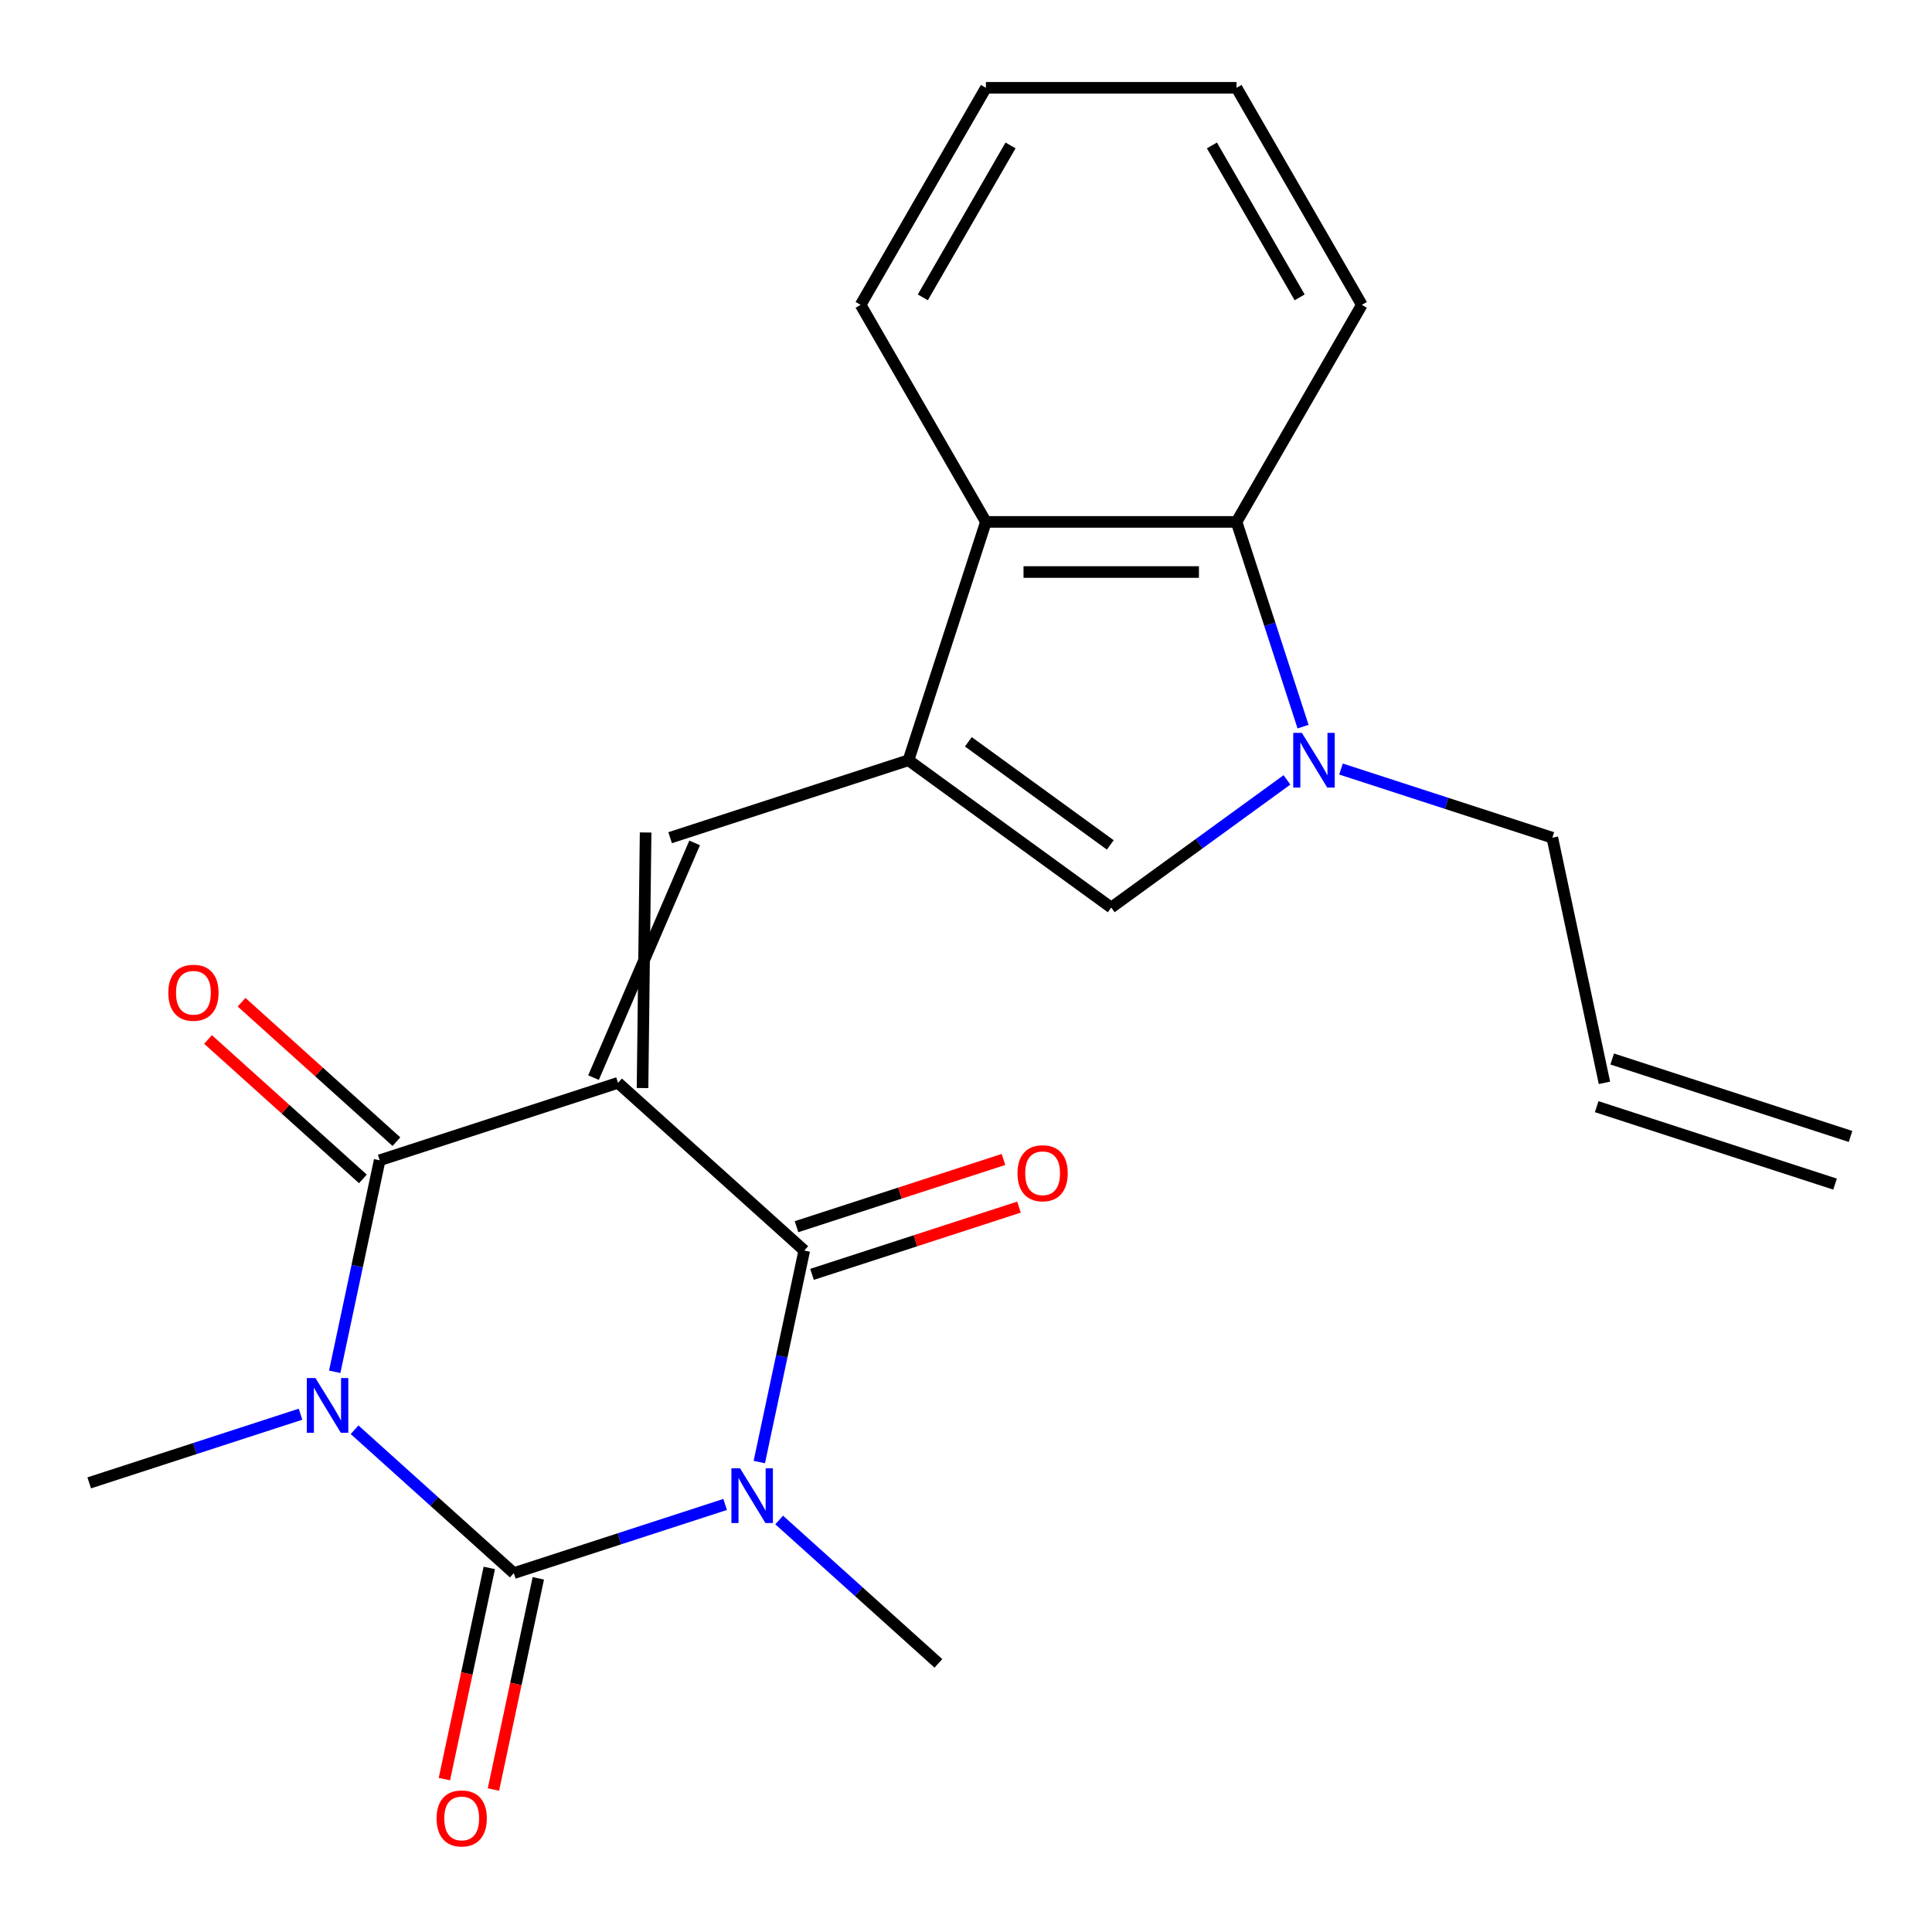 <?xml version='1.0' encoding='iso-8859-1'?>
<svg version='1.1' baseProfile='full'
              xmlns='http://www.w3.org/2000/svg'
                      xmlns:rdkit='http://www.rdkit.org/xml'
                      xmlns:xlink='http://www.w3.org/1999/xlink'
                  xml:space='preserve'
width='1000px' height='1000px' viewBox='0 0 1000 1000'>
<!-- END OF HEADER -->
<rect style='opacity:1.0;fill:#FFFFFF;stroke:none' width='1000' height='1000' x='0' y='0'> </rect>
<path class='bond-3' d='M 319.885,560.474 L 416.285,647.273' style='fill:none;fill-rule:evenodd;stroke:#000000;stroke-width:6px;stroke-linecap:butt;stroke-linejoin:miter;stroke-opacity:1' />
<path class='bond-4' d='M 319.885,560.474 L 196.515,600.56' style='fill:none;fill-rule:evenodd;stroke:#000000;stroke-width:6px;stroke-linecap:butt;stroke-linejoin:miter;stroke-opacity:1' />
<path class='bond-6' d='M 332.573,563.171 L 334.167,430.893' style='fill:none;fill-rule:evenodd;stroke:#000000;stroke-width:6px;stroke-linecap:butt;stroke-linejoin:miter;stroke-opacity:1' />
<path class='bond-6' d='M 307.197,557.777 L 359.544,436.287' style='fill:none;fill-rule:evenodd;stroke:#000000;stroke-width:6px;stroke-linecap:butt;stroke-linejoin:miter;stroke-opacity:1' />
<path class='bond-0' d='M 173.244,710.041 L 184.879,655.301' style='fill:none;fill-rule:evenodd;stroke:#0000FF;stroke-width:6px;stroke-linecap:butt;stroke-linejoin:miter;stroke-opacity:1' />
<path class='bond-0' d='M 184.879,655.301 L 196.515,600.56' style='fill:none;fill-rule:evenodd;stroke:#000000;stroke-width:6px;stroke-linecap:butt;stroke-linejoin:miter;stroke-opacity:1' />
<path class='bond-2' d='M 183.528,740.035 L 224.736,777.139' style='fill:none;fill-rule:evenodd;stroke:#0000FF;stroke-width:6px;stroke-linecap:butt;stroke-linejoin:miter;stroke-opacity:1' />
<path class='bond-2' d='M 224.736,777.139 L 265.945,814.243' style='fill:none;fill-rule:evenodd;stroke:#000000;stroke-width:6px;stroke-linecap:butt;stroke-linejoin:miter;stroke-opacity:1' />
<path class='bond-14' d='M 155.562,731.988 L 100.868,749.759' style='fill:none;fill-rule:evenodd;stroke:#0000FF;stroke-width:6px;stroke-linecap:butt;stroke-linejoin:miter;stroke-opacity:1' />
<path class='bond-14' d='M 100.868,749.759 L 46.175,767.53' style='fill:none;fill-rule:evenodd;stroke:#000000;stroke-width:6px;stroke-linecap:butt;stroke-linejoin:miter;stroke-opacity:1' />
<path class='bond-1' d='M 393.014,756.755 L 404.65,702.014' style='fill:none;fill-rule:evenodd;stroke:#0000FF;stroke-width:6px;stroke-linecap:butt;stroke-linejoin:miter;stroke-opacity:1' />
<path class='bond-1' d='M 404.65,702.014 L 416.285,647.273' style='fill:none;fill-rule:evenodd;stroke:#000000;stroke-width:6px;stroke-linecap:butt;stroke-linejoin:miter;stroke-opacity:1' />
<path class='bond-15' d='M 403.298,786.748 L 444.506,823.852' style='fill:none;fill-rule:evenodd;stroke:#0000FF;stroke-width:6px;stroke-linecap:butt;stroke-linejoin:miter;stroke-opacity:1' />
<path class='bond-15' d='M 444.506,823.852 L 485.715,860.957' style='fill:none;fill-rule:evenodd;stroke:#000000;stroke-width:6px;stroke-linecap:butt;stroke-linejoin:miter;stroke-opacity:1' />
<path class='bond-23' d='M 375.332,778.701 L 320.638,796.472' style='fill:none;fill-rule:evenodd;stroke:#0000FF;stroke-width:6px;stroke-linecap:butt;stroke-linejoin:miter;stroke-opacity:1' />
<path class='bond-23' d='M 320.638,796.472 L 265.945,814.243' style='fill:none;fill-rule:evenodd;stroke:#000000;stroke-width:6px;stroke-linecap:butt;stroke-linejoin:miter;stroke-opacity:1' />
<path class='bond-11' d='M 253.256,811.546 L 241.638,866.207' style='fill:none;fill-rule:evenodd;stroke:#000000;stroke-width:6px;stroke-linecap:butt;stroke-linejoin:miter;stroke-opacity:1' />
<path class='bond-11' d='M 241.638,866.207 L 230.019,920.868' style='fill:none;fill-rule:evenodd;stroke:#FF0000;stroke-width:6px;stroke-linecap:butt;stroke-linejoin:miter;stroke-opacity:1' />
<path class='bond-11' d='M 278.633,816.94 L 267.015,871.601' style='fill:none;fill-rule:evenodd;stroke:#000000;stroke-width:6px;stroke-linecap:butt;stroke-linejoin:miter;stroke-opacity:1' />
<path class='bond-11' d='M 267.015,871.601 L 255.396,926.262' style='fill:none;fill-rule:evenodd;stroke:#FF0000;stroke-width:6px;stroke-linecap:butt;stroke-linejoin:miter;stroke-opacity:1' />
<path class='bond-12' d='M 420.294,659.61 L 473.857,642.207' style='fill:none;fill-rule:evenodd;stroke:#000000;stroke-width:6px;stroke-linecap:butt;stroke-linejoin:miter;stroke-opacity:1' />
<path class='bond-12' d='M 473.857,642.207 L 527.421,624.803' style='fill:none;fill-rule:evenodd;stroke:#FF0000;stroke-width:6px;stroke-linecap:butt;stroke-linejoin:miter;stroke-opacity:1' />
<path class='bond-12' d='M 412.276,634.936 L 465.84,617.533' style='fill:none;fill-rule:evenodd;stroke:#000000;stroke-width:6px;stroke-linecap:butt;stroke-linejoin:miter;stroke-opacity:1' />
<path class='bond-12' d='M 465.84,617.533 L 519.404,600.129' style='fill:none;fill-rule:evenodd;stroke:#FF0000;stroke-width:6px;stroke-linecap:butt;stroke-linejoin:miter;stroke-opacity:1' />
<path class='bond-13' d='M 205.195,590.92 L 165.116,554.833' style='fill:none;fill-rule:evenodd;stroke:#000000;stroke-width:6px;stroke-linecap:butt;stroke-linejoin:miter;stroke-opacity:1' />
<path class='bond-13' d='M 165.116,554.833 L 125.038,518.746' style='fill:none;fill-rule:evenodd;stroke:#FF0000;stroke-width:6px;stroke-linecap:butt;stroke-linejoin:miter;stroke-opacity:1' />
<path class='bond-13' d='M 187.835,610.2 L 147.756,574.113' style='fill:none;fill-rule:evenodd;stroke:#000000;stroke-width:6px;stroke-linecap:butt;stroke-linejoin:miter;stroke-opacity:1' />
<path class='bond-13' d='M 147.756,574.113 L 107.678,538.026' style='fill:none;fill-rule:evenodd;stroke:#FF0000;stroke-width:6px;stroke-linecap:butt;stroke-linejoin:miter;stroke-opacity:1' />
<path class='bond-5' d='M 470.225,393.505 L 346.855,433.59' style='fill:none;fill-rule:evenodd;stroke:#000000;stroke-width:6px;stroke-linecap:butt;stroke-linejoin:miter;stroke-opacity:1' />
<path class='bond-8' d='M 470.225,393.505 L 575.17,469.752' style='fill:none;fill-rule:evenodd;stroke:#000000;stroke-width:6px;stroke-linecap:butt;stroke-linejoin:miter;stroke-opacity:1' />
<path class='bond-8' d='M 501.216,383.953 L 574.678,437.326' style='fill:none;fill-rule:evenodd;stroke:#000000;stroke-width:6px;stroke-linecap:butt;stroke-linejoin:miter;stroke-opacity:1' />
<path class='bond-9' d='M 470.225,393.505 L 510.311,270.135' style='fill:none;fill-rule:evenodd;stroke:#000000;stroke-width:6px;stroke-linecap:butt;stroke-linejoin:miter;stroke-opacity:1' />
<path class='bond-7' d='M 666.132,403.664 L 620.651,436.708' style='fill:none;fill-rule:evenodd;stroke:#0000FF;stroke-width:6px;stroke-linecap:butt;stroke-linejoin:miter;stroke-opacity:1' />
<path class='bond-7' d='M 620.651,436.708 L 575.17,469.752' style='fill:none;fill-rule:evenodd;stroke:#000000;stroke-width:6px;stroke-linecap:butt;stroke-linejoin:miter;stroke-opacity:1' />
<path class='bond-17' d='M 694.098,398.048 L 748.792,415.819' style='fill:none;fill-rule:evenodd;stroke:#0000FF;stroke-width:6px;stroke-linecap:butt;stroke-linejoin:miter;stroke-opacity:1' />
<path class='bond-17' d='M 748.792,415.819 L 803.485,433.59' style='fill:none;fill-rule:evenodd;stroke:#000000;stroke-width:6px;stroke-linecap:butt;stroke-linejoin:miter;stroke-opacity:1' />
<path class='bond-24' d='M 674.46,376.102 L 657.245,323.118' style='fill:none;fill-rule:evenodd;stroke:#0000FF;stroke-width:6px;stroke-linecap:butt;stroke-linejoin:miter;stroke-opacity:1' />
<path class='bond-24' d='M 657.245,323.118 L 640.03,270.135' style='fill:none;fill-rule:evenodd;stroke:#000000;stroke-width:6px;stroke-linecap:butt;stroke-linejoin:miter;stroke-opacity:1' />
<path class='bond-10' d='M 510.311,270.135 L 640.03,270.135' style='fill:none;fill-rule:evenodd;stroke:#000000;stroke-width:6px;stroke-linecap:butt;stroke-linejoin:miter;stroke-opacity:1' />
<path class='bond-10' d='M 529.768,296.078 L 620.572,296.078' style='fill:none;fill-rule:evenodd;stroke:#000000;stroke-width:6px;stroke-linecap:butt;stroke-linejoin:miter;stroke-opacity:1' />
<path class='bond-20' d='M 510.311,270.135 L 445.451,157.795' style='fill:none;fill-rule:evenodd;stroke:#000000;stroke-width:6px;stroke-linecap:butt;stroke-linejoin:miter;stroke-opacity:1' />
<path class='bond-19' d='M 640.03,270.135 L 704.889,157.795' style='fill:none;fill-rule:evenodd;stroke:#000000;stroke-width:6px;stroke-linecap:butt;stroke-linejoin:miter;stroke-opacity:1' />
<path class='bond-16' d='M 830.455,560.474 L 803.485,433.59' style='fill:none;fill-rule:evenodd;stroke:#000000;stroke-width:6px;stroke-linecap:butt;stroke-linejoin:miter;stroke-opacity:1' />
<path class='bond-18' d='M 826.447,572.811 L 949.817,612.897' style='fill:none;fill-rule:evenodd;stroke:#000000;stroke-width:6px;stroke-linecap:butt;stroke-linejoin:miter;stroke-opacity:1' />
<path class='bond-18' d='M 834.464,548.137 L 957.834,588.223' style='fill:none;fill-rule:evenodd;stroke:#000000;stroke-width:6px;stroke-linecap:butt;stroke-linejoin:miter;stroke-opacity:1' />
<path class='bond-25' d='M 704.889,157.795 L 640.03,45.455' style='fill:none;fill-rule:evenodd;stroke:#000000;stroke-width:6px;stroke-linecap:butt;stroke-linejoin:miter;stroke-opacity:1' />
<path class='bond-25' d='M 672.692,153.915 L 627.291,75.277' style='fill:none;fill-rule:evenodd;stroke:#000000;stroke-width:6px;stroke-linecap:butt;stroke-linejoin:miter;stroke-opacity:1' />
<path class='bond-22' d='M 445.451,157.795 L 510.311,45.455' style='fill:none;fill-rule:evenodd;stroke:#000000;stroke-width:6px;stroke-linecap:butt;stroke-linejoin:miter;stroke-opacity:1' />
<path class='bond-22' d='M 477.648,153.915 L 523.05,75.277' style='fill:none;fill-rule:evenodd;stroke:#000000;stroke-width:6px;stroke-linecap:butt;stroke-linejoin:miter;stroke-opacity:1' />
<path class='bond-21' d='M 640.03,45.455 L 510.311,45.455' style='fill:none;fill-rule:evenodd;stroke:#000000;stroke-width:6px;stroke-linecap:butt;stroke-linejoin:miter;stroke-opacity:1' />
<path  class='atom-1' d='M 163.285 713.284
L 172.565 728.284
Q 173.485 729.764, 174.965 732.444
Q 176.445 735.124, 176.525 735.284
L 176.525 713.284
L 180.285 713.284
L 180.285 741.604
L 176.405 741.604
L 166.445 725.204
Q 165.285 723.284, 164.045 721.084
Q 162.845 718.884, 162.485 718.204
L 162.485 741.604
L 158.805 741.604
L 158.805 713.284
L 163.285 713.284
' fill='#0000FF'/>
<path  class='atom-2' d='M 383.055 759.998
L 392.335 774.998
Q 393.255 776.478, 394.735 779.158
Q 396.215 781.838, 396.295 781.998
L 396.295 759.998
L 400.055 759.998
L 400.055 788.318
L 396.175 788.318
L 386.215 771.918
Q 385.055 769.998, 383.815 767.798
Q 382.615 765.598, 382.255 764.918
L 382.255 788.318
L 378.575 788.318
L 378.575 759.998
L 383.055 759.998
' fill='#0000FF'/>
<path  class='atom-8' d='M 673.855 379.345
L 683.135 394.345
Q 684.055 395.825, 685.535 398.505
Q 687.015 401.185, 687.095 401.345
L 687.095 379.345
L 690.855 379.345
L 690.855 407.665
L 686.975 407.665
L 677.015 391.265
Q 675.855 389.345, 674.615 387.145
Q 673.415 384.945, 673.055 384.265
L 673.055 407.665
L 669.375 407.665
L 669.375 379.345
L 673.855 379.345
' fill='#0000FF'/>
<path  class='atom-12' d='M 225.975 941.208
Q 225.975 934.408, 229.335 930.608
Q 232.695 926.808, 238.975 926.808
Q 245.255 926.808, 248.615 930.608
Q 251.975 934.408, 251.975 941.208
Q 251.975 948.088, 248.575 952.008
Q 245.175 955.888, 238.975 955.888
Q 232.735 955.888, 229.335 952.008
Q 225.975 948.128, 225.975 941.208
M 238.975 952.688
Q 243.295 952.688, 245.615 949.808
Q 247.975 946.888, 247.975 941.208
Q 247.975 935.648, 245.615 932.848
Q 243.295 930.008, 238.975 930.008
Q 234.655 930.008, 232.295 932.808
Q 229.975 935.608, 229.975 941.208
Q 229.975 946.928, 232.295 949.808
Q 234.655 952.688, 238.975 952.688
' fill='#FF0000'/>
<path  class='atom-13' d='M 526.655 607.268
Q 526.655 600.468, 530.015 596.668
Q 533.375 592.868, 539.655 592.868
Q 545.935 592.868, 549.295 596.668
Q 552.655 600.468, 552.655 607.268
Q 552.655 614.148, 549.255 618.068
Q 545.855 621.948, 539.655 621.948
Q 533.415 621.948, 530.015 618.068
Q 526.655 614.188, 526.655 607.268
M 539.655 618.748
Q 543.975 618.748, 546.295 615.868
Q 548.655 612.948, 548.655 607.268
Q 548.655 601.708, 546.295 598.908
Q 543.975 596.068, 539.655 596.068
Q 535.335 596.068, 532.975 598.868
Q 530.655 601.668, 530.655 607.268
Q 530.655 612.988, 532.975 615.868
Q 535.335 618.748, 539.655 618.748
' fill='#FF0000'/>
<path  class='atom-14' d='M 87.115 513.841
Q 87.115 507.041, 90.475 503.241
Q 93.835 499.441, 100.115 499.441
Q 106.395 499.441, 109.755 503.241
Q 113.115 507.041, 113.115 513.841
Q 113.115 520.721, 109.715 524.641
Q 106.315 528.521, 100.115 528.521
Q 93.875 528.521, 90.475 524.641
Q 87.115 520.761, 87.115 513.841
M 100.115 525.321
Q 104.435 525.321, 106.755 522.441
Q 109.115 519.521, 109.115 513.841
Q 109.115 508.281, 106.755 505.481
Q 104.435 502.641, 100.115 502.641
Q 95.795 502.641, 93.435 505.441
Q 91.115 508.241, 91.115 513.841
Q 91.115 519.561, 93.435 522.441
Q 95.795 525.321, 100.115 525.321
' fill='#FF0000'/>
</svg>
